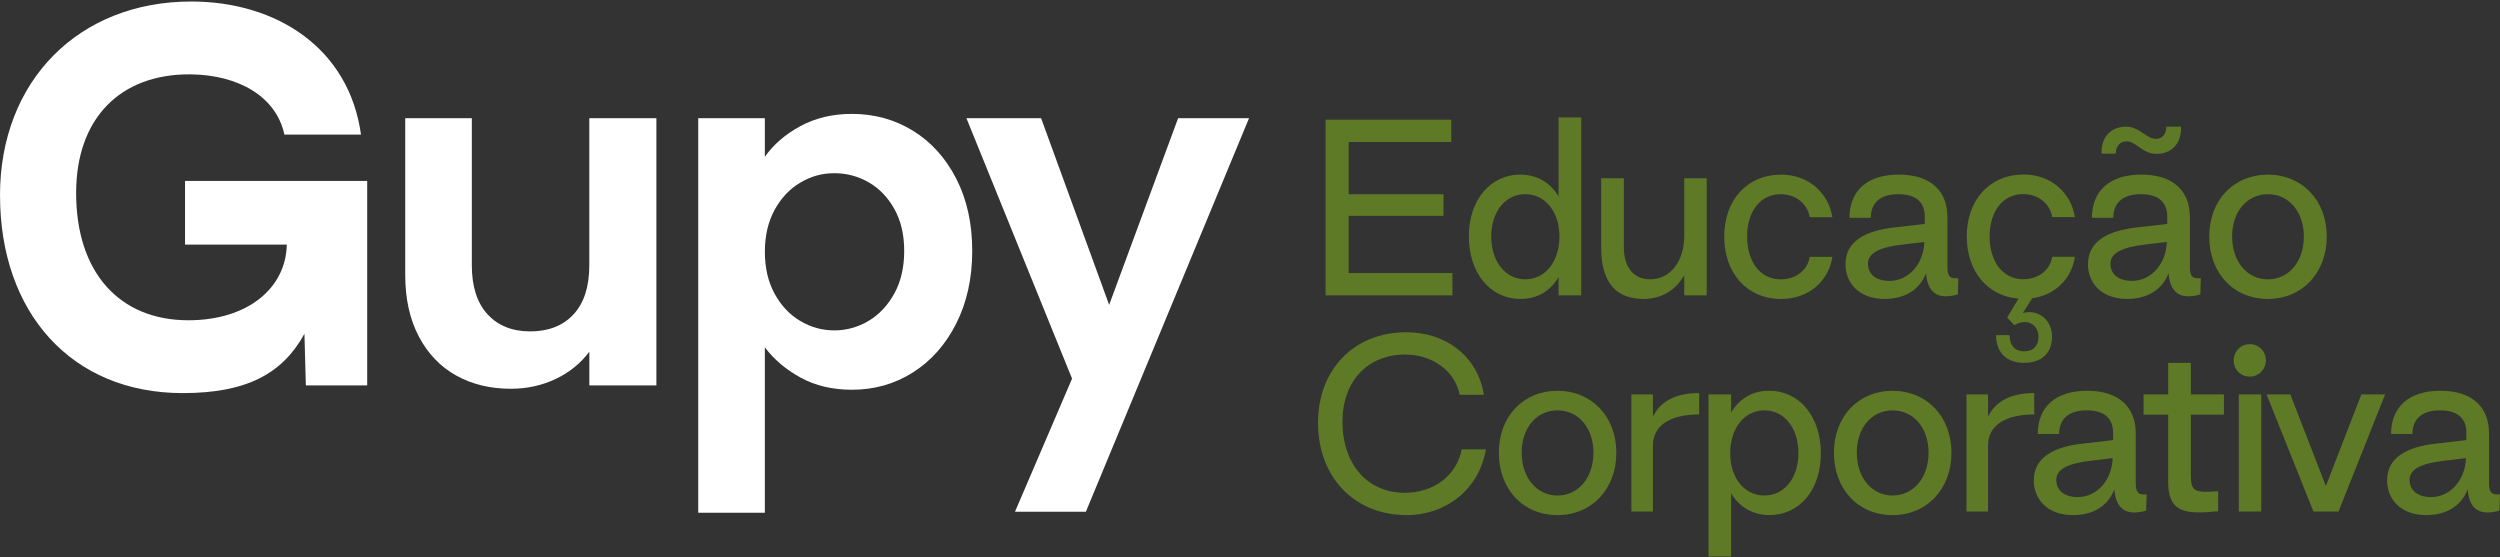 <svg width="175" height="39" viewBox="0 0 175 39" fill="none" xmlns="http://www.w3.org/2000/svg">
<rect x="0" y="0" width="175" height="39" fill="#333333" stroke="none"/>
<path d="M0 13.677C0 5.643 5.527 0.106 13.384 0.106C19.376 0.106 24.437 3.381 25.27 9.424H19.909C19.344 6.792 16.745 5.238 13.318 5.204C8.425 5.169 5.329 8.276 5.329 13.507C5.329 19.076 8.359 22.419 13.187 22.419C17.315 22.419 20.012 20.192 20.077 17.12H12.953V12.664H25.704V26.979H21.41L21.31 23.365C19.778 26.168 17.247 27.517 12.787 27.517C4.996 27.517 0.002 21.879 0.002 13.677H0Z" fill="white"/>
<path d="M45.947 8.276V26.979H41.254V24.615C40.654 25.425 39.872 26.062 38.906 26.522C37.941 26.983 36.891 27.213 35.759 27.213C34.317 27.213 33.04 26.904 31.93 26.285C30.819 25.665 29.949 24.753 29.316 23.551C28.683 22.348 28.366 20.913 28.366 19.246V8.276H33.028V18.572C33.028 20.056 33.394 21.2 34.127 22C34.86 22.8 35.858 23.198 37.123 23.198C38.387 23.198 39.419 22.797 40.153 22C40.886 21.202 41.251 20.059 41.251 18.572V8.276H45.945H45.947Z" fill="white"/>
<path d="M56.018 8.834C57.073 8.261 58.276 7.972 59.63 7.972C61.206 7.972 62.631 8.367 63.91 9.153C65.186 9.94 66.195 11.059 66.94 12.511C67.683 13.963 68.056 15.645 68.056 17.559C68.056 19.473 67.683 21.165 66.94 22.639C66.197 24.114 65.186 25.255 63.91 26.067C62.634 26.877 61.206 27.282 59.63 27.282C58.276 27.282 57.083 27.001 56.053 26.438C55.02 25.875 54.182 25.166 53.539 24.311V35.892H48.877V8.276H53.539V10.978C54.138 10.123 54.964 9.407 56.018 8.834ZM62.612 14.64C62.156 13.818 61.557 13.195 60.814 12.766C60.071 12.338 59.265 12.124 58.401 12.124C57.536 12.124 56.764 12.343 56.021 12.783C55.278 13.223 54.679 13.857 54.223 14.69C53.768 15.522 53.541 16.502 53.541 17.626C53.541 18.75 53.768 19.73 54.223 20.562C54.679 21.395 55.278 22.032 56.021 22.469C56.764 22.909 57.558 23.128 58.401 23.128C59.243 23.128 60.071 22.904 60.814 22.454C61.557 22.005 62.156 21.363 62.612 20.53C63.067 19.698 63.294 18.708 63.294 17.559C63.294 16.411 63.065 15.46 62.612 14.64Z" fill="white"/>
<path d="M87.432 8.276L76.011 35.822H71.049L75.044 26.504L67.651 8.276H72.878L77.64 21.34L82.468 8.276H87.429H87.432Z" fill="white"/>
<path d="M92.79 20.674V8.377H101.59V9.938H94.407V13.595H101.045V15.109H94.407V19.113H101.668V20.674H92.79Z" fill="#5E7A27"/>
<path d="M102.818 16.542C102.818 14.02 104.311 12.222 106.426 12.222C107.607 12.222 108.54 12.805 109.1 13.751V8.219H110.686V20.671H109.1V19.394C108.54 20.355 107.607 20.938 106.426 20.923C104.311 20.923 102.818 19.11 102.818 16.542ZM109.161 16.557C109.161 14.823 108.167 13.593 106.767 13.593C105.366 13.593 104.387 14.823 104.387 16.557C104.387 18.29 105.366 19.552 106.767 19.552C108.167 19.552 109.161 18.308 109.161 16.557Z" fill="#5E7A27"/>
<path d="M119.468 12.477V20.674H117.897V19.271C117.322 20.264 116.375 20.925 115.038 20.925C113.079 20.925 112.083 19.71 112.083 17.364V12.477H113.669V17.315C113.669 18.685 114.338 19.552 115.503 19.552C116.932 19.552 117.897 18.276 117.897 16.527V12.477H119.468Z" fill="#5E7A27"/>
<path d="M120.696 16.559C120.696 14.02 122.282 12.225 124.691 12.225C126.588 12.225 128.001 13.502 128.266 15.203H126.681C126.525 14.289 125.733 13.595 124.645 13.595C123.215 13.595 122.297 14.808 122.297 16.559C122.297 18.31 123.215 19.555 124.645 19.555C125.748 19.555 126.542 18.878 126.681 17.979H128.266C128.018 19.666 126.603 20.928 124.691 20.928C122.282 20.928 120.696 19.115 120.696 16.561V16.559Z" fill="#5E7A27"/>
<path d="M129.184 18.498C129.184 16.984 130.412 16.149 132.682 15.912L134.733 15.675V15.201C134.747 14.193 134.172 13.593 132.884 13.593C131.595 13.593 130.955 14.223 130.955 15.248H129.462C129.462 13.341 130.721 12.222 132.913 12.222C135.105 12.222 136.318 13.326 136.318 15.201V18.621C136.318 19.3 136.442 19.535 137.081 19.473L137.049 20.609C135.573 21.034 134.92 20.419 134.825 19.128C134.375 20.264 133.378 20.925 131.917 20.925C130.068 20.925 129.182 19.742 129.182 18.498H129.184ZM134.703 16.937L133.242 17.11C131.593 17.3 130.755 17.693 130.755 18.466C130.755 19.034 131.145 19.663 132.263 19.663C133.615 19.663 134.657 18.466 134.703 16.937Z" fill="#5E7A27"/>
<path d="M143.657 17.977H145.243C145.026 19.491 143.874 20.656 142.259 20.876L141.592 21.916C142.617 21.617 143.643 22.34 143.643 23.57C143.643 24.721 142.912 25.398 141.684 25.398C140.457 25.398 139.726 24.672 139.726 23.459H140.674C140.674 24.185 141.046 24.593 141.684 24.593C142.323 24.593 142.695 24.215 142.695 23.568C142.695 22.968 142.276 22.543 141.762 22.543C141.436 22.543 141.17 22.654 141 22.763L140.503 22.227L141.295 20.903C139.103 20.73 137.673 18.965 137.673 16.552C137.673 14.013 139.258 12.217 141.667 12.217C143.565 12.217 144.978 13.494 145.243 15.196H143.657C143.501 14.282 142.71 13.588 141.621 13.588C140.191 13.588 139.273 14.801 139.273 16.552C139.273 18.303 140.191 19.547 141.621 19.547C142.724 19.547 143.519 18.871 143.657 17.972V17.977Z" fill="#5E7A27"/>
<path d="M146.159 18.498C146.159 16.984 147.386 16.149 149.656 15.912L151.707 15.675V15.201C151.722 14.193 151.147 13.593 149.858 13.593C148.57 13.593 147.929 14.223 147.929 15.248H146.436C146.436 13.341 147.696 12.222 149.888 12.222C152.08 12.222 153.293 13.326 153.293 15.201V18.621C153.293 19.3 153.417 19.535 154.055 19.473L154.024 20.609C152.548 21.034 151.895 20.419 151.8 19.128C151.349 20.264 150.353 20.925 148.892 20.925C147.043 20.925 146.156 19.742 146.156 18.498H146.159ZM148.865 9.891C148.397 9.891 148.102 10.254 148.102 10.758H147.109C147.062 9.607 147.761 8.866 148.833 8.866C149.766 8.866 150.231 9.718 150.916 9.718C151.366 9.718 151.646 9.372 151.646 8.866H152.672C152.718 10.017 152.034 10.773 150.947 10.773C149.983 10.773 149.517 9.891 148.865 9.891ZM151.678 16.937L150.217 17.11C148.568 17.3 147.73 17.693 147.73 18.466C147.73 19.034 148.119 19.663 149.237 19.663C150.589 19.663 151.632 18.466 151.678 16.937Z" fill="#5E7A27"/>
<path d="M154.647 16.559C154.647 14.02 156.357 12.225 158.752 12.225C161.146 12.225 162.873 14.023 162.873 16.559C162.873 19.095 161.163 20.925 158.752 20.925C156.34 20.925 154.647 19.113 154.647 16.559ZM161.27 16.559C161.27 14.825 160.228 13.595 158.752 13.595C157.276 13.595 156.248 14.825 156.248 16.559C156.248 18.293 157.29 19.555 158.752 19.555C160.213 19.555 161.27 18.31 161.27 16.559Z" fill="#5E7A27"/>
<path d="M92.262 29.594C92.262 25.842 94.812 23.257 98.434 23.257C101.247 23.257 103.439 24.958 103.875 27.638H102.18C101.839 25.936 100.251 24.832 98.402 24.817C95.759 24.803 93.972 26.662 93.972 29.515C93.972 32.525 95.745 34.496 98.341 34.496C100.346 34.496 101.963 33.298 102.321 31.453H104.016C103.534 34.274 101.203 36.057 98.465 36.057C94.826 36.057 92.262 33.424 92.262 29.594Z" fill="#5E7A27"/>
<path d="M104.918 31.691C104.918 29.152 106.628 27.356 109.022 27.356C111.416 27.356 113.143 29.154 113.143 31.691C113.143 34.227 111.433 36.057 109.022 36.057C106.611 36.057 104.918 34.244 104.918 31.691ZM111.541 31.691C111.541 29.957 110.498 28.727 109.022 28.727C107.546 28.727 106.518 29.957 106.518 31.691C106.518 33.424 107.561 34.686 109.022 34.686C110.484 34.686 111.541 33.441 111.541 31.691Z" fill="#5E7A27"/>
<path d="M114.197 35.805V27.608H115.705V29.169C116.233 28.065 117.337 27.514 118.94 27.514V29.011C117.028 29.011 115.705 29.705 115.705 31.187V35.805H114.197Z" fill="#5E7A27"/>
<path d="M119.593 38.956V27.606H121.178V28.883C121.739 27.922 122.671 27.339 123.853 27.354C125.967 27.354 127.46 29.167 127.46 31.735C127.46 34.303 125.967 36.054 123.853 36.054C122.671 36.054 121.739 35.472 121.178 34.526V38.956H119.593ZM125.889 31.72C125.889 29.972 124.91 28.724 123.509 28.724C122.109 28.724 121.115 29.969 121.115 31.72C121.115 33.471 122.109 34.684 123.509 34.684C124.91 34.684 125.889 33.454 125.889 31.72Z" fill="#5E7A27"/>
<path d="M128.376 31.691C128.376 29.152 130.086 27.356 132.48 27.356C134.874 27.356 136.601 29.154 136.601 31.691C136.601 34.227 134.891 36.057 132.48 36.057C130.069 36.057 128.376 34.244 128.376 31.691ZM134.999 31.691C134.999 29.957 133.956 28.727 132.48 28.727C131.004 28.727 129.976 29.957 129.976 31.691C129.976 33.424 131.019 34.686 132.48 34.686C133.941 34.686 134.999 33.441 134.999 31.691Z" fill="#5E7A27"/>
<path d="M137.655 35.805V27.608H139.163V29.169C139.692 28.065 140.795 27.514 142.398 27.514V29.011C140.486 29.011 139.163 29.705 139.163 31.187V35.805H137.655Z" fill="#5E7A27"/>
<path d="M142.367 33.629C142.367 32.115 143.594 31.281 145.864 31.044L147.915 30.806V30.332C147.93 29.325 147.355 28.724 146.066 28.724C144.778 28.724 144.137 29.354 144.137 30.379H142.644C142.644 28.473 143.904 27.354 146.096 27.354C148.288 27.354 149.501 28.458 149.501 30.332V33.753C149.501 34.432 149.625 34.666 150.263 34.605L150.232 35.741C148.756 36.166 148.103 35.551 148.008 34.259C147.557 35.395 146.561 36.057 145.1 36.057C143.251 36.057 142.364 34.874 142.364 33.629H142.367ZM147.886 32.068L146.425 32.241C144.776 32.431 143.938 32.824 143.938 33.597C143.938 34.165 144.327 34.795 145.445 34.795C146.797 34.795 147.84 33.597 147.886 32.068Z" fill="#5E7A27"/>
<path d="M155.271 35.788C152.955 36.008 151.727 35.914 151.773 33.597V29.026H150.049V27.608H151.773V25.4H153.359V27.608H155.675V29.026H153.359V32.997C153.359 34.353 153.42 34.526 155.271 34.385V35.788Z" fill="#5E7A27"/>
<path d="M156.357 25.227C156.357 24.598 156.854 24.091 157.492 24.091C158.131 24.091 158.61 24.595 158.61 25.227C158.61 25.86 158.097 26.364 157.492 26.364C156.854 26.364 156.357 25.875 156.357 25.227ZM156.715 35.805V27.608H158.287V35.805H156.715Z" fill="#5E7A27"/>
<path d="M161.94 35.805L158.659 27.608H160.323L162.81 34.024L165.296 27.608H166.96L163.696 35.805H161.94Z" fill="#5E7A27"/>
<path d="M167.098 33.629C167.098 32.115 168.326 31.281 170.596 31.044L172.647 30.806V30.332C172.661 29.325 172.086 28.724 170.798 28.724C169.509 28.724 168.869 29.354 168.869 30.379H167.376C167.376 28.473 168.635 27.354 170.827 27.354C173.019 27.354 174.232 28.458 174.232 30.332V33.753C174.232 34.432 174.356 34.666 174.995 34.605L174.963 35.741C173.487 36.166 172.834 35.551 172.739 34.259C172.289 35.395 171.292 36.057 169.831 36.057C167.982 36.057 167.096 34.874 167.096 33.629H167.098ZM172.617 32.068L171.156 32.241C169.507 32.431 168.669 32.824 168.669 33.597C168.669 34.165 169.059 34.795 170.177 34.795C171.529 34.795 172.571 33.597 172.617 32.068Z" fill="#5E7A27"/>
</svg>
